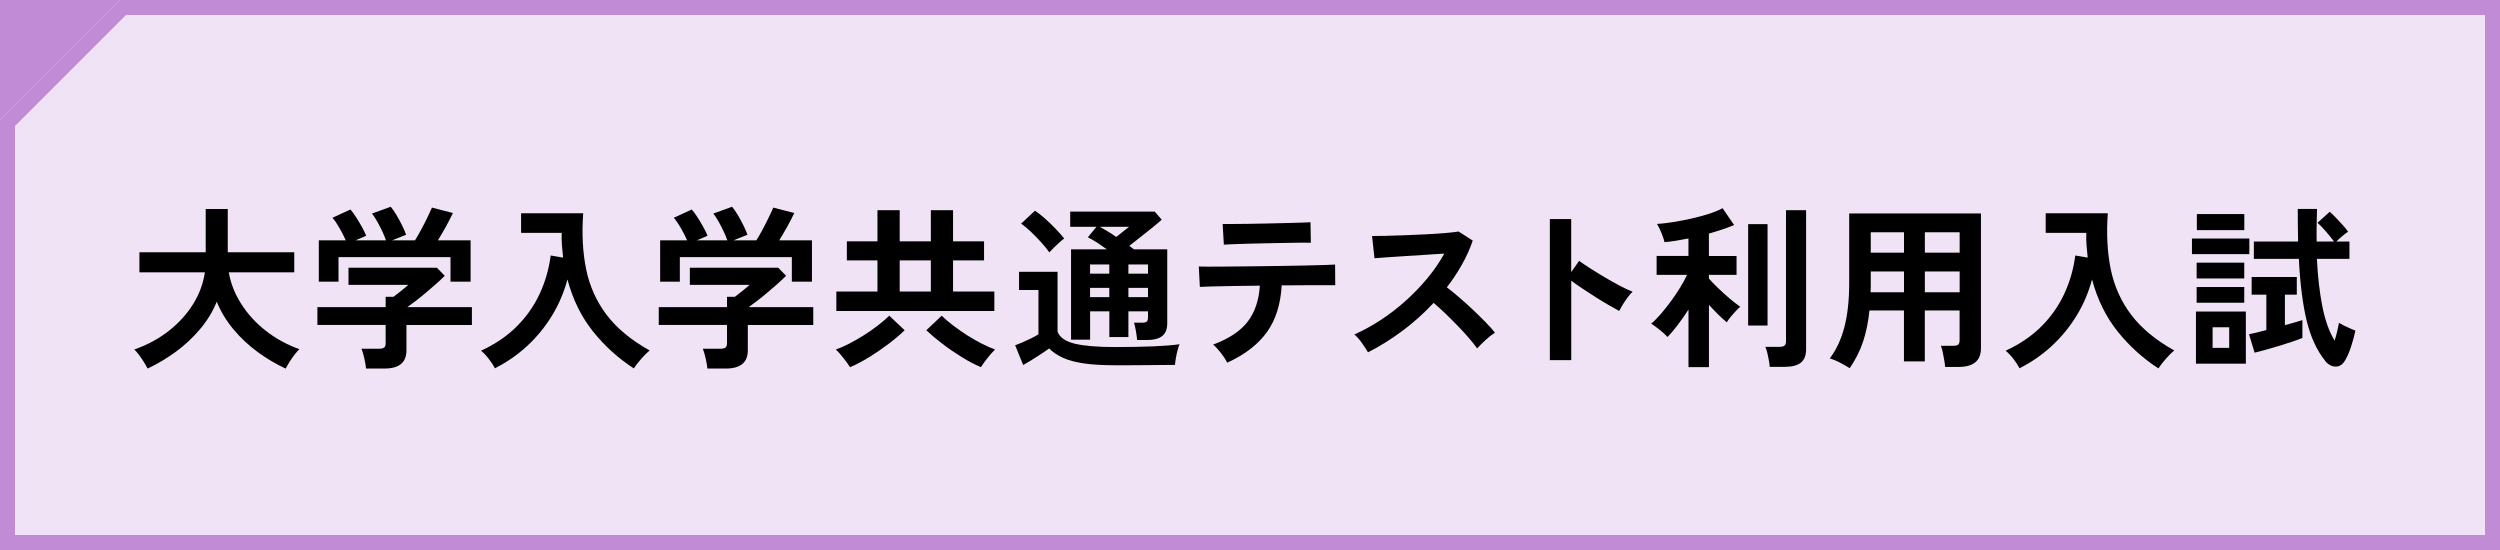 <?xml version="1.0" encoding="UTF-8"?>
<svg id="b" data-name="レイヤー_2" xmlns="http://www.w3.org/2000/svg" viewBox="0 0 500 110">
  <defs>
    <style>
      .d {
        fill: #c18bd5;
      }

      .e {
        fill: #f0e3f5;
      }
    </style>
  </defs>
  <g id="c" data-name="レイアウト">
    <g>
      <polygon class="d" points="0 0 0 23.96 23.96 0 0 0"/>
      <g>
        <polygon class="e" points="1.5 108.5 1.5 24.58 24.58 1.5 498.5 1.5 498.5 108.5 1.5 108.5"/>
        <path class="d" d="M497,3v104H3V25.2L25.2,3h471.8M500,0H23.96L0,23.96v86.04h500V0h0Z"/>
      </g>
    </g>
    <g>
      <path d="M29.52,73.71c-.19-.37-.44-.81-.75-1.31-.32-.5-.64-.98-.98-1.43-.34-.46-.65-.81-.93-1.07,2.59-.91,4.88-2.15,6.88-3.71,2-1.56,3.62-3.35,4.87-5.35,1.25-2.01,2.04-4.13,2.36-6.37h-13.09v-4.02h13.26v-8.65h4.41v8.65h13.3v4.02h-13.09c.37,2.19,1.2,4.3,2.49,6.32,1.28,2.02,2.92,3.81,4.92,5.37,1.99,1.56,4.23,2.79,6.7,3.67-.3.3-.64.69-1,1.16-.36.47-.7.95-1.01,1.45-.31.5-.55.93-.72,1.28-1.94-.89-3.8-1.99-5.6-3.31s-3.41-2.82-4.83-4.52c-1.42-1.69-2.54-3.54-3.36-5.55-.82,2.01-1.95,3.86-3.4,5.56-1.45,1.7-3.07,3.21-4.88,4.52-1.81,1.31-3.66,2.4-5.55,3.29Z"/>
      <path d="M73.21,73.71c-.05-.56-.16-1.24-.35-2.05-.19-.8-.37-1.44-.56-1.91h3.5c.47,0,.8-.08,1.02-.23.21-.15.31-.46.31-.93v-3.6h-13.65v-3.57h13.65v-2.06h1.57c.35-.26.81-.61,1.38-1.07.57-.45,1.09-.89,1.56-1.31h-11.94v-3.43h17.68l1.57,1.61c-.44.44-.99.96-1.64,1.54-.65.58-1.34,1.18-2.07,1.79-.72.61-1.42,1.17-2.08,1.68-.66.51-1.23.93-1.7,1.26h12.92v3.57h-13.09v5.07c0,2.43-1.47,3.64-4.41,3.64h-3.68ZM63.76,56.32v-8.26h5.39c-.33-.75-.74-1.56-1.24-2.43-.5-.88-.97-1.57-1.42-2.08l3.6-1.65c.35.4.73.92,1.14,1.56.41.64.8,1.29,1.17,1.96.37.67.65,1.24.84,1.73l-2.13.91h6.09c-.19-.54-.44-1.14-.75-1.8-.31-.67-.65-1.31-1-1.94-.35-.63-.7-1.17-1.05-1.61l3.74-1.36c.35.4.73.94,1.14,1.63.41.69.79,1.39,1.15,2.12.36.72.62,1.34.79,1.85l-2.8,1.12h4.58c.4-.63.81-1.35,1.24-2.15.43-.8.84-1.6,1.22-2.4.39-.79.69-1.46.93-2l4.2,1.08c-.4.84-.88,1.76-1.43,2.77-.56,1-1.09,1.9-1.58,2.7h6.54v8.26h-4.02v-4.9h-22.4v4.9h-3.96Z"/>
      <path d="M98.98,73.68c-.3-.61-.71-1.24-1.21-1.89-.5-.65-1.02-1.2-1.56-1.65,2.87-1.33,5.27-2.96,7.19-4.9,1.93-1.94,3.44-4.11,4.55-6.51,1.11-2.4,1.84-4.95,2.19-7.63l2.48.42c-.09-.79-.17-1.6-.23-2.42-.06-.82-.08-1.66-.05-2.52h-8.12v-3.92h12.42c-.3,4.11-.1,7.85.6,11.24.7,3.38,2.07,6.42,4.11,9.1,2.04,2.68,4.91,5.05,8.59,7.1-.51.4-1.07.95-1.68,1.65-.61.7-1.11,1.34-1.5,1.93-3.1-2.01-5.82-4.47-8.16-7.39-2.33-2.92-4.04-6.38-5.11-10.4-.68,2.54-1.7,4.94-3.06,7.19-1.37,2.25-3.02,4.28-4.95,6.07-1.94,1.8-4.11,3.3-6.51,4.51Z"/>
      <path d="M141.48,73.71c-.05-.56-.16-1.24-.35-2.05-.19-.8-.37-1.44-.56-1.91h3.5c.47,0,.8-.08,1.02-.23.21-.15.31-.46.31-.93v-3.6h-13.65v-3.57h13.65v-2.06h1.57c.35-.26.81-.61,1.38-1.07.57-.45,1.09-.89,1.56-1.31h-11.94v-3.43h17.68l1.57,1.61c-.44.44-.99.96-1.64,1.54-.65.58-1.34,1.18-2.07,1.79-.72.61-1.42,1.17-2.08,1.68-.66.51-1.23.93-1.7,1.26h12.92v3.57h-13.09v5.07c0,2.43-1.47,3.64-4.41,3.64h-3.68ZM132.03,56.32v-8.26h5.39c-.33-.75-.74-1.56-1.24-2.43-.5-.88-.97-1.57-1.42-2.08l3.6-1.65c.35.4.73.92,1.14,1.56.41.64.8,1.29,1.17,1.96.37.67.65,1.24.84,1.73l-2.13.91h6.09c-.19-.54-.44-1.14-.75-1.8-.31-.67-.65-1.31-1-1.94-.35-.63-.7-1.17-1.05-1.61l3.74-1.36c.35.4.73.94,1.14,1.63.41.69.79,1.39,1.15,2.12.36.72.62,1.34.79,1.85l-2.8,1.12h4.58c.4-.63.81-1.35,1.24-2.15.43-.8.84-1.6,1.22-2.4.39-.79.69-1.46.93-2l4.2,1.08c-.4.84-.88,1.76-1.43,2.77-.56,1-1.09,1.9-1.58,2.7h6.54v8.26h-4.02v-4.9h-22.4v4.9h-3.96Z"/>
      <path d="M170,73.43c-.3-.49-.74-1.09-1.29-1.8-.56-.71-1.07-1.29-1.54-1.73.75-.26,1.6-.63,2.57-1.12.97-.49,1.96-1.06,2.98-1.7,1.02-.64,1.97-1.31,2.87-2,.9-.69,1.65-1.34,2.26-1.94l3.08,2.91c-.89.86-1.95,1.77-3.2,2.71-1.25.95-2.54,1.83-3.88,2.66-1.34.83-2.62,1.5-3.83,2.01ZM167.27,62.2v-3.89h8.22v-6.23h-6.12v-3.81h6.12v-6.23h4.45v6.23h6.23v-6.23h4.44v6.23h6.2v3.81h-6.2v6.23h8.26v3.89h-31.6ZM179.94,58.31h6.23v-6.23h-6.23v6.23ZM196.18,73.43c-1.21-.51-2.49-1.18-3.83-2.01-1.34-.83-2.63-1.71-3.87-2.66-1.24-.95-2.31-1.85-3.22-2.71l3.08-2.91c.61.61,1.36,1.25,2.26,1.94.9.69,1.85,1.35,2.87,2,1.02.64,2.01,1.21,2.98,1.7.97.49,1.83.86,2.57,1.12-.47.44-.98,1.02-1.54,1.73-.56.71-.99,1.31-1.29,1.8Z"/>
      <path d="M222.99,73.05c-2.47,0-4.55-.12-6.23-.37-1.68-.24-3.07-.62-4.17-1.12-1.1-.5-2.02-1.13-2.77-1.87-.44.33-.97.69-1.59,1.1-.62.41-1.25.81-1.89,1.21-.64.4-1.21.73-1.7,1.01l-1.61-3.95c.4-.14.89-.34,1.49-.6.6-.26,1.18-.53,1.77-.82.58-.29,1.05-.55,1.4-.79v-8.85h-3.88v-3.64h7.7v11.97c.42,1.14,1.56,1.94,3.41,2.4,1.85.45,4.54.68,8.07.68,2.99,0,5.55-.05,7.7-.14,2.15-.09,3.89-.23,5.22-.42-.12.26-.25.65-.39,1.17s-.26,1.06-.35,1.61c-.09.55-.15,1-.17,1.35-.65,0-1.5,0-2.56.02-1.05.01-2.16.02-3.34.03-1.18.01-2.3.02-3.38.02h-2.73ZM209.86,50.47c-.4-.58-.92-1.24-1.58-1.96-.65-.72-1.34-1.43-2.06-2.12-.72-.69-1.39-1.24-2-1.66l2.77-2.59c.58.37,1.25.9,2.01,1.57.76.68,1.49,1.38,2.19,2.12.7.74,1.25,1.36,1.65,1.87-.23.16-.55.42-.94.77-.4.35-.78.71-1.15,1.08-.37.37-.67.68-.88.91ZM227.43,68.01c-.05-.51-.13-1.12-.25-1.82s-.25-1.25-.38-1.65h1.61c.44,0,.75-.07.93-.21.17-.14.26-.43.26-.88v-1.19h-3.92v5.15h-3.81v-5.15h-3.85v5.67h-3.81v-18.06h7.17c-.68-.49-1.35-.95-2.01-1.38-.67-.43-1.27-.78-1.8-1.03l1.72-2.1h-5.25v-3.04h16.9l1.4,1.61c-.51.47-1.14,1-1.89,1.61-.75.61-1.52,1.22-2.33,1.85-.81.63-1.56,1.22-2.26,1.78.16.12.32.23.47.35.15.12.31.23.47.35h6.65v14.77c0,1.19-.34,2.05-1.02,2.57-.68.53-1.7.79-3.08.79h-1.92ZM218.01,54.74h3.85v-1.85h-3.85v1.85ZM218.01,59.43h3.85v-1.86h-3.85v1.86ZM223.26,47.39c.47-.37.93-.75,1.4-1.12.47-.37.85-.68,1.16-.91h-5.85c.47.26.99.56,1.56.91.57.35,1.15.72,1.73,1.12ZM225.68,54.74h3.92v-1.85h-3.92v1.85ZM225.68,59.43h3.92v-1.86h-3.92v1.86Z"/>
      <path d="M245.43,72.52c-.16-.35-.41-.76-.73-1.22-.33-.47-.68-.92-1.05-1.35-.37-.43-.71-.78-1.02-1.03,3.17-1.19,5.48-2.72,6.91-4.6,1.44-1.88,2.25-4.28,2.43-7.19-1.84.02-3.61.05-5.3.07-1.69.02-3.13.05-4.32.09-1.19.03-1.98.06-2.38.09l-.21-4.09c.28.02.94.04,2,.04s2.34,0,3.88-.02c1.54-.01,3.21-.03,5.02-.05,1.81-.02,3.61-.05,5.41-.07,1.8-.02,3.47-.05,5.02-.09,1.55-.04,2.86-.07,3.92-.1,1.06-.04,1.73-.06,2.01-.09l.03,4.13h-5.18c-1.33,0-2.78.01-4.34.03h-1.19c-.21,3.8-1.21,6.94-2.99,9.4-1.79,2.46-4.43,4.49-7.93,6.07ZM244.77,48.93l-.24-4.13h1.75c.89,0,1.95-.01,3.18-.03,1.24-.02,2.53-.05,3.89-.07,1.35-.02,2.65-.05,3.88-.09,1.24-.04,2.29-.06,3.17-.09.88-.02,1.44-.05,1.7-.07l.07,4.1c-.3-.02-.89-.03-1.77-.02-.88.01-1.91.03-3.11.05-1.2.02-2.46.05-3.78.07-1.32.02-2.58.05-3.8.09-1.21.03-2.26.07-3.13.1-.88.04-1.48.06-1.8.09Z"/>
      <path d="M273.6,70.46c-.3-.51-.71-1.13-1.21-1.85-.5-.72-1.01-1.29-1.52-1.72,1.75-.77,3.5-1.73,5.25-2.87,1.75-1.14,3.42-2.43,5.02-3.87,1.6-1.43,3.06-2.95,4.38-4.55,1.32-1.6,2.43-3.23,3.34-4.88-1.14.07-2.4.15-3.76.24-1.37.09-2.72.18-4.06.26-1.34.08-2.56.16-3.64.24-1.08.08-1.92.15-2.5.19l-.49-4.45c.58,0,1.46-.01,2.62-.03,1.17-.02,2.47-.06,3.92-.12,1.45-.06,2.89-.12,4.32-.19,1.44-.07,2.73-.16,3.88-.26,1.16-.1,2.01-.2,2.57-.3l2.83,1.82c-.56,1.63-1.28,3.24-2.17,4.81-.89,1.57-1.89,3.09-3.01,4.53.82.63,1.69,1.34,2.61,2.14.92.79,1.83,1.61,2.71,2.45.89.84,1.7,1.64,2.45,2.41.75.77,1.37,1.46,1.85,2.07-.58.37-1.2.86-1.85,1.45s-1.22,1.16-1.71,1.7c-.44-.63-1.02-1.35-1.71-2.15-.7-.8-1.45-1.62-2.26-2.45-.8-.83-1.62-1.63-2.43-2.42-.82-.78-1.59-1.48-2.31-2.08-1.94,2.08-4.04,3.96-6.3,5.64-2.26,1.68-4.54,3.09-6.82,4.24Z"/>
      <path d="M309.97,72.03v-28.21h4.27v10.6l1.58-2.24c.56.4,1.3.89,2.22,1.49.92.59,1.91,1.2,2.96,1.82,1.05.62,2.06,1.18,3.04,1.7.98.51,1.81.9,2.48,1.15-.28.26-.6.62-.96,1.1-.36.48-.69.97-1,1.47-.3.5-.55.93-.73,1.28-.56-.3-1.25-.69-2.08-1.17-.83-.48-1.7-1.01-2.62-1.59-.92-.58-1.81-1.16-2.66-1.73-.85-.57-1.59-1.09-2.22-1.56v15.89h-4.27Z"/>
      <path d="M337.7,73.43v-11.52c-.72,1.12-1.46,2.17-2.21,3.15-.75.98-1.41,1.76-2,2.34-.21-.26-.52-.56-.93-.91-.41-.35-.82-.68-1.24-1-.42-.32-.78-.57-1.08-.75.61-.51,1.24-1.16,1.91-1.93.66-.77,1.33-1.6,1.99-2.5.67-.9,1.28-1.81,1.85-2.73.57-.92,1.04-1.79,1.42-2.61h-6.09v-3.78h6.37v-3.5c-.86.16-1.7.31-2.52.46-.82.14-1.58.23-2.27.28-.07-.33-.19-.73-.37-1.21-.17-.48-.37-.95-.58-1.4-.21-.45-.4-.8-.56-1.03.86-.05,1.89-.16,3.08-.35,1.19-.19,2.42-.42,3.69-.7,1.27-.28,2.47-.6,3.59-.96,1.12-.36,2.04-.74,2.76-1.14l2.31,3.36c-.63.28-1.38.57-2.26.86-.88.29-1.8.58-2.78.86v4.48h5.53v3.78h-5.53v.73c.44.51,1.03,1.13,1.77,1.84.74.71,1.5,1.41,2.31,2.1.81.69,1.53,1.25,2.19,1.7-.23.19-.53.47-.89.86s-.71.78-1.05,1.19c-.34.41-.59.76-.75,1.07-.51-.42-1.08-.94-1.72-1.57-.63-.63-1.25-1.27-1.85-1.93v12.46h-4.09ZM349.63,65.1v-20.27h3.88v20.27h-3.88ZM353.94,73.36c-.02-.37-.08-.81-.17-1.31-.09-.5-.2-1-.31-1.49-.12-.49-.25-.89-.39-1.19h2.8c.47,0,.8-.08,1.01-.23.21-.15.32-.45.32-.89v-26.21h4.02v27.79c0,1.24-.35,2.14-1.05,2.7-.7.56-1.77.84-3.22.84h-3.01Z"/>
      <path d="M369.95,73.64c-.58-.37-1.25-.75-2-1.14-.75-.39-1.41-.66-1.99-.82,1.31-1.73,2.28-3.82,2.92-6.27.64-2.45.96-5.4.96-8.85v-13.86h26.35v26.95c0,2.5-1.5,3.74-4.51,3.74h-2.66c-.02-.4-.08-.86-.18-1.4-.09-.54-.19-1.06-.3-1.57-.1-.51-.23-.93-.37-1.26h2.45c.49,0,.83-.08,1.02-.23.19-.15.28-.47.28-.96v-5.88h-6.96v10.19h-4.17v-10.19h-6.9c-.23,2.33-.67,4.43-1.29,6.28s-1.52,3.61-2.66,5.27ZM374.11,58.45h6.69v-4.16h-6.65v3.22c0,.3-.01.62-.04.94ZM374.15,50.54h6.65v-4.09h-6.65v4.09ZM384.97,50.54h6.96v-4.09h-6.96v4.09ZM384.97,58.45h6.96v-4.16h-6.96v4.16Z"/>
      <path d="M403.9,73.68c-.3-.61-.71-1.24-1.21-1.89-.5-.65-1.02-1.2-1.56-1.65,2.87-1.33,5.27-2.96,7.19-4.9,1.93-1.94,3.44-4.11,4.55-6.51,1.11-2.4,1.84-4.95,2.19-7.63l2.48.42c-.09-.79-.17-1.6-.23-2.42-.06-.82-.08-1.66-.05-2.52h-8.12v-3.92h12.42c-.3,4.11-.1,7.85.6,11.24.7,3.38,2.07,6.42,4.11,9.1,2.04,2.68,4.91,5.05,8.59,7.1-.51.4-1.07.95-1.68,1.65-.61.7-1.11,1.34-1.5,1.93-3.1-2.01-5.82-4.47-8.16-7.39-2.33-2.92-4.04-6.38-5.11-10.4-.68,2.54-1.7,4.94-3.06,7.19-1.37,2.25-3.02,4.28-4.95,6.07-1.94,1.8-4.11,3.3-6.51,4.51Z"/>
      <path d="M438.39,50.82v-3.11h11.48v3.11h-11.48ZM439.19,72.73v-10.43h9.98v10.43h-9.98ZM439.33,55.69v-3.15h9.52v3.15h-9.52ZM439.33,60.55v-3.15h9.52v3.15h-9.52ZM439.37,46.03v-3.22h9.49v3.22h-9.49ZM442.52,69.58h3.32v-4.13h-3.32v4.13ZM450.92,70.53l-1.12-3.68c.4-.07.89-.18,1.49-.33.6-.15,1.25-.32,1.98-.51v-7.07h-2.94v-3.54h9.03v3.54h-2.38v6.09c.68-.19,1.32-.37,1.94-.54.62-.18,1.14-.33,1.56-.47v3.57c-.56.23-1.26.49-2.1.77-.84.28-1.72.56-2.64.84-.92.28-1.8.54-2.64.77-.84.23-1.56.42-2.17.56ZM465.02,72.14c-1.63-2.01-2.85-4.64-3.66-7.89-.8-3.26-1.34-7.41-1.59-12.48h-9v-3.47h8.85c-.02-1.03-.04-2.08-.05-3.17-.01-1.08-.02-2.2-.02-3.34h3.85c-.02,1.1-.05,2.19-.07,3.29-.02,1.1-.02,2.17,0,3.22h3.46c-.44-.61-.98-1.28-1.61-2.01-.63-.74-1.19-1.31-1.68-1.73l2.45-2.21c.4.35.83.77,1.29,1.26s.92.97,1.35,1.45c.43.48.78.9,1.03,1.28-.3.19-.68.47-1.14.86s-.86.75-1.21,1.1h2.62v3.47h-6.51c.16,3.43.52,6.56,1.07,9.4.55,2.83,1.37,5.15,2.47,6.95.19-.58.36-1.19.51-1.82.15-.63.27-1.2.37-1.72.28.16.64.36,1.08.58.44.22.88.42,1.29.59.42.18.72.3.91.37-.21,1.03-.5,2.09-.86,3.19-.36,1.1-.75,2-1.17,2.7-.47.86-1.1,1.3-1.89,1.31-.79.01-1.52-.38-2.17-1.17Z"/>
    </g>
  </g>
</svg>